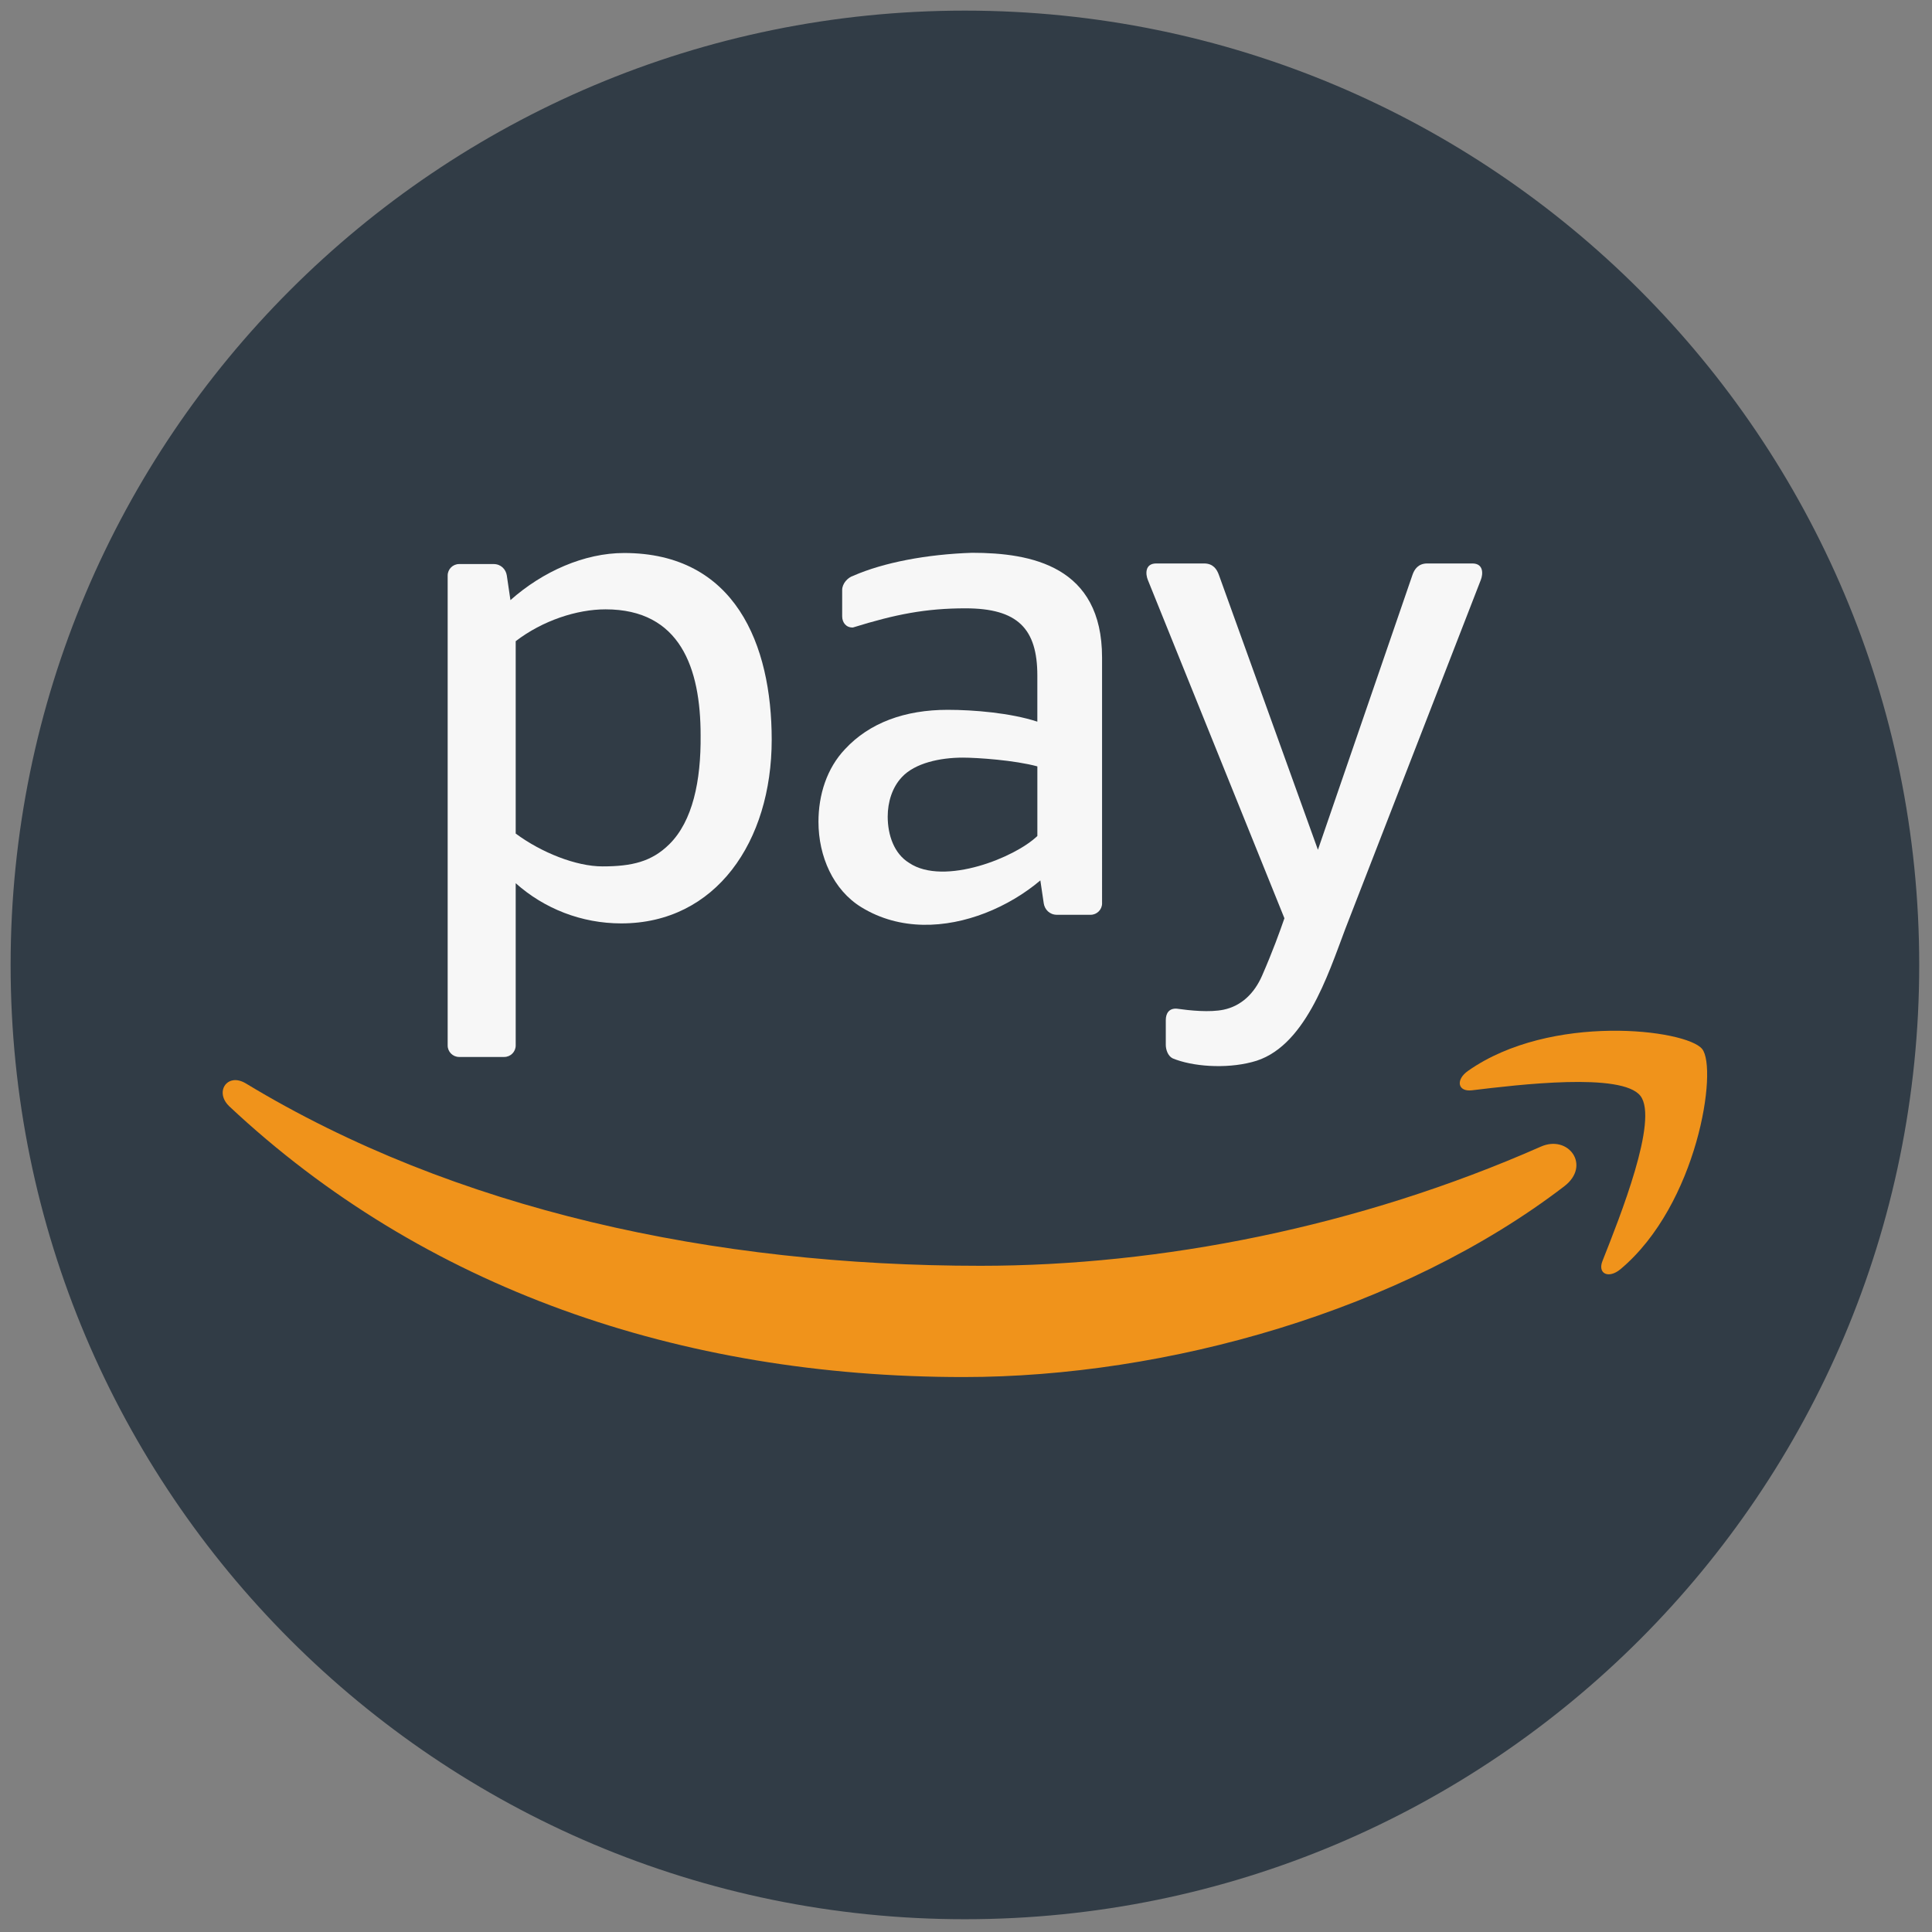 <svg xmlns="http://www.w3.org/2000/svg" xmlns:xlink="http://www.w3.org/1999/xlink" width="256" height="256" viewBox="0 0 256 256" xml:space="preserve"><rect x="0" y="0" width="256" height="256" fill="#808080" stroke="none"/><g style="stroke: none; stroke-width: 0; stroke-dasharray: none; stroke-linecap: butt; stroke-linejoin: miter; stroke-miterlimit: 10; fill: none; fill-rule: nonzero; opacity: 1;" transform="translate(1.407 1.407) scale(2.81 2.81)">	<path d="M 45 90 L 45 90 C 20.147 90 0 69.853 0 45 v 0 C 0 20.147 20.147 0 45 0 h 0 c 24.853 0 45 20.147 45 45 v 0 C 90 69.853 69.853 90 45 90 z" style="stroke: none; stroke-width: 1; stroke-dasharray: none; stroke-linecap: butt; stroke-linejoin: miter; stroke-miterlimit: 10; fill: rgb(49,60,70); fill-rule: nonzero; opacity: 1;" transform=" matrix(1 0 0 1 0 0) " stroke-linecap="round"></path>	<path d="M 28.927 25.576 c -1.87 0 -3.834 0.868 -5.358 2.222 l -0.171 -1.161 c -0.044 -0.292 -0.278 -0.54 -0.62 -0.54 H 21.15 c -0.298 0 -0.541 0.243 -0.541 0.54 c 0 7.387 0 14.776 0 22.163 c 0 0.297 0.243 0.54 0.541 0.54 h 2.127 c 0.297 0 0.54 -0.243 0.54 -0.54 v -7.653 c 1.349 1.203 3.104 1.895 4.98 1.895 c 4.457 0 7.092 -3.859 7.092 -8.661 C 35.889 29.892 34.166 25.576 28.927 25.576 z M 31.056 39.314 c -0.829 0.817 -1.755 1.04 -3.148 1.04 c -1.24 0 -2.872 -0.647 -4.091 -1.548 v -9.071 c 1.269 -0.975 2.888 -1.502 4.237 -1.502 c 3.523 0 4.483 2.771 4.483 5.943 C 32.557 36.316 32.164 38.223 31.056 39.314 z" style="stroke: none; stroke-width: 1; stroke-dasharray: none; stroke-linecap: butt; stroke-linejoin: miter; stroke-miterlimit: 10; fill: rgb(247,247,247); fill-rule: nonzero; opacity: 1;" transform=" matrix(1 0 0 1 0 0) " stroke-linecap="round"></path>	<path d="M 51.468 42.096 c 0 0.297 -0.243 0.54 -0.542 0.54 h -1.588 c -0.343 0 -0.577 -0.248 -0.621 -0.54 l -0.16 -1.081 c -0.73 0.618 -1.625 1.16 -2.597 1.538 c -1.868 0.725 -4.021 0.846 -5.846 -0.275 c -1.32 -0.81 -2.02 -2.394 -2.02 -4.027 c 0 -1.264 0.389 -2.517 1.253 -3.426 c 1.152 -1.243 2.822 -1.854 4.839 -1.854 c 1.218 0 2.961 0.143 4.229 0.558 v -2.175 c 0 -2.212 -0.931 -3.169 -3.386 -3.169 c -1.877 0 -3.312 0.283 -5.31 0.904 c -0.32 0.011 -0.507 -0.233 -0.507 -0.529 v -1.24 c 0 -0.298 0.254 -0.585 0.529 -0.673 c 1.427 -0.622 3.448 -1.01 5.596 -1.081 c 2.801 0 6.13 0.632 6.13 4.939 V 42.096 z M 48.416 38.92 v -3.282 c -1.066 -0.291 -2.829 -0.413 -3.512 -0.413 c -1.078 0 -2.259 0.255 -2.876 0.919 c -0.461 0.487 -0.669 1.185 -0.669 1.861 c 0 0.873 0.302 1.749 1.008 2.182 c 0.82 0.557 2.091 0.489 3.286 0.15 C 46.802 40.011 47.881 39.435 48.416 38.92 z" style="stroke: none; stroke-width: 1; stroke-dasharray: none; stroke-linecap: butt; stroke-linejoin: miter; stroke-miterlimit: 10; fill: rgb(247,247,247); fill-rule: nonzero; opacity: 1;" transform=" matrix(1 0 0 1 0 0) " stroke-linecap="round"></path>	<path d="M 54.472 48.77 c 0 -0.403 0 -0.765 0 -1.167 c 0 -0.332 0.163 -0.561 0.51 -0.541 c 0.647 0.092 1.562 0.184 2.212 0.05 c 0.848 -0.176 1.457 -0.778 1.817 -1.602 c 0.507 -1.16 0.843 -2.096 1.055 -2.71 l -6.442 -15.958 c -0.109 -0.271 -0.141 -0.773 0.4 -0.773 h 2.252 c 0.43 0 0.604 0.273 0.7 0.54 l 4.67 12.962 l 4.458 -12.962 c 0.091 -0.266 0.274 -0.54 0.7 -0.54 h 2.124 c 0.537 0 0.507 0.502 0.4 0.773 l -6.39 16.456 c -0.827 2.19 -1.928 5.679 -4.409 6.285 c -1.244 0.325 -2.813 0.208 -3.735 -0.178 C 54.561 49.288 54.472 48.976 54.472 48.77 z" style="stroke: none; stroke-width: 1; stroke-dasharray: none; stroke-linecap: butt; stroke-linejoin: miter; stroke-miterlimit: 10; fill: rgb(247,247,247); fill-rule: nonzero; opacity: 1;" transform=" matrix(1 0 0 1 0 0) " stroke-linecap="round"></path>	<path d="M 75.429 48.105 c -2.178 0.03 -4.749 0.518 -6.699 1.887 c -0.602 0.418 -0.497 0.998 0.173 0.921 c 2.193 -0.264 7.076 -0.856 7.948 0.26 c 0.875 1.115 -0.968 5.717 -1.782 7.775 c -0.252 0.614 0.281 0.868 0.843 0.401 c 3.649 -3.057 4.598 -9.465 3.851 -10.386 C 79.389 48.501 77.607 48.074 75.429 48.105 z" style="stroke: none; stroke-width: 1; stroke-dasharray: none; stroke-linecap: butt; stroke-linejoin: miter; stroke-miterlimit: 10; fill: rgb(240,147,27); fill-rule: nonzero; opacity: 1;" transform=" matrix(1 0 0 1 0 0) " stroke-linecap="round"></path>	<path d="M 10.503 50.438 c -0.509 0.07 -0.728 0.715 -0.196 1.226 c 9.14 8.573 21.217 12.77 34.628 12.77 c 9.565 0 20.668 -3.121 28.334 -9.001 c 1.267 -0.978 0.188 -2.443 -1.112 -1.864 c -8.594 3.792 -17.928 5.619 -26.424 5.619 c -12.591 0 -24.78 -2.629 -34.641 -8.6 C 10.875 50.458 10.673 50.415 10.503 50.438 z" style="stroke: none; stroke-width: 1; stroke-dasharray: none; stroke-linecap: butt; stroke-linejoin: miter; stroke-miterlimit: 10; fill: rgb(240,147,27); fill-rule: nonzero; opacity: 1;" transform=" matrix(1 0 0 1 0 0) " stroke-linecap="round"></path></g></svg>